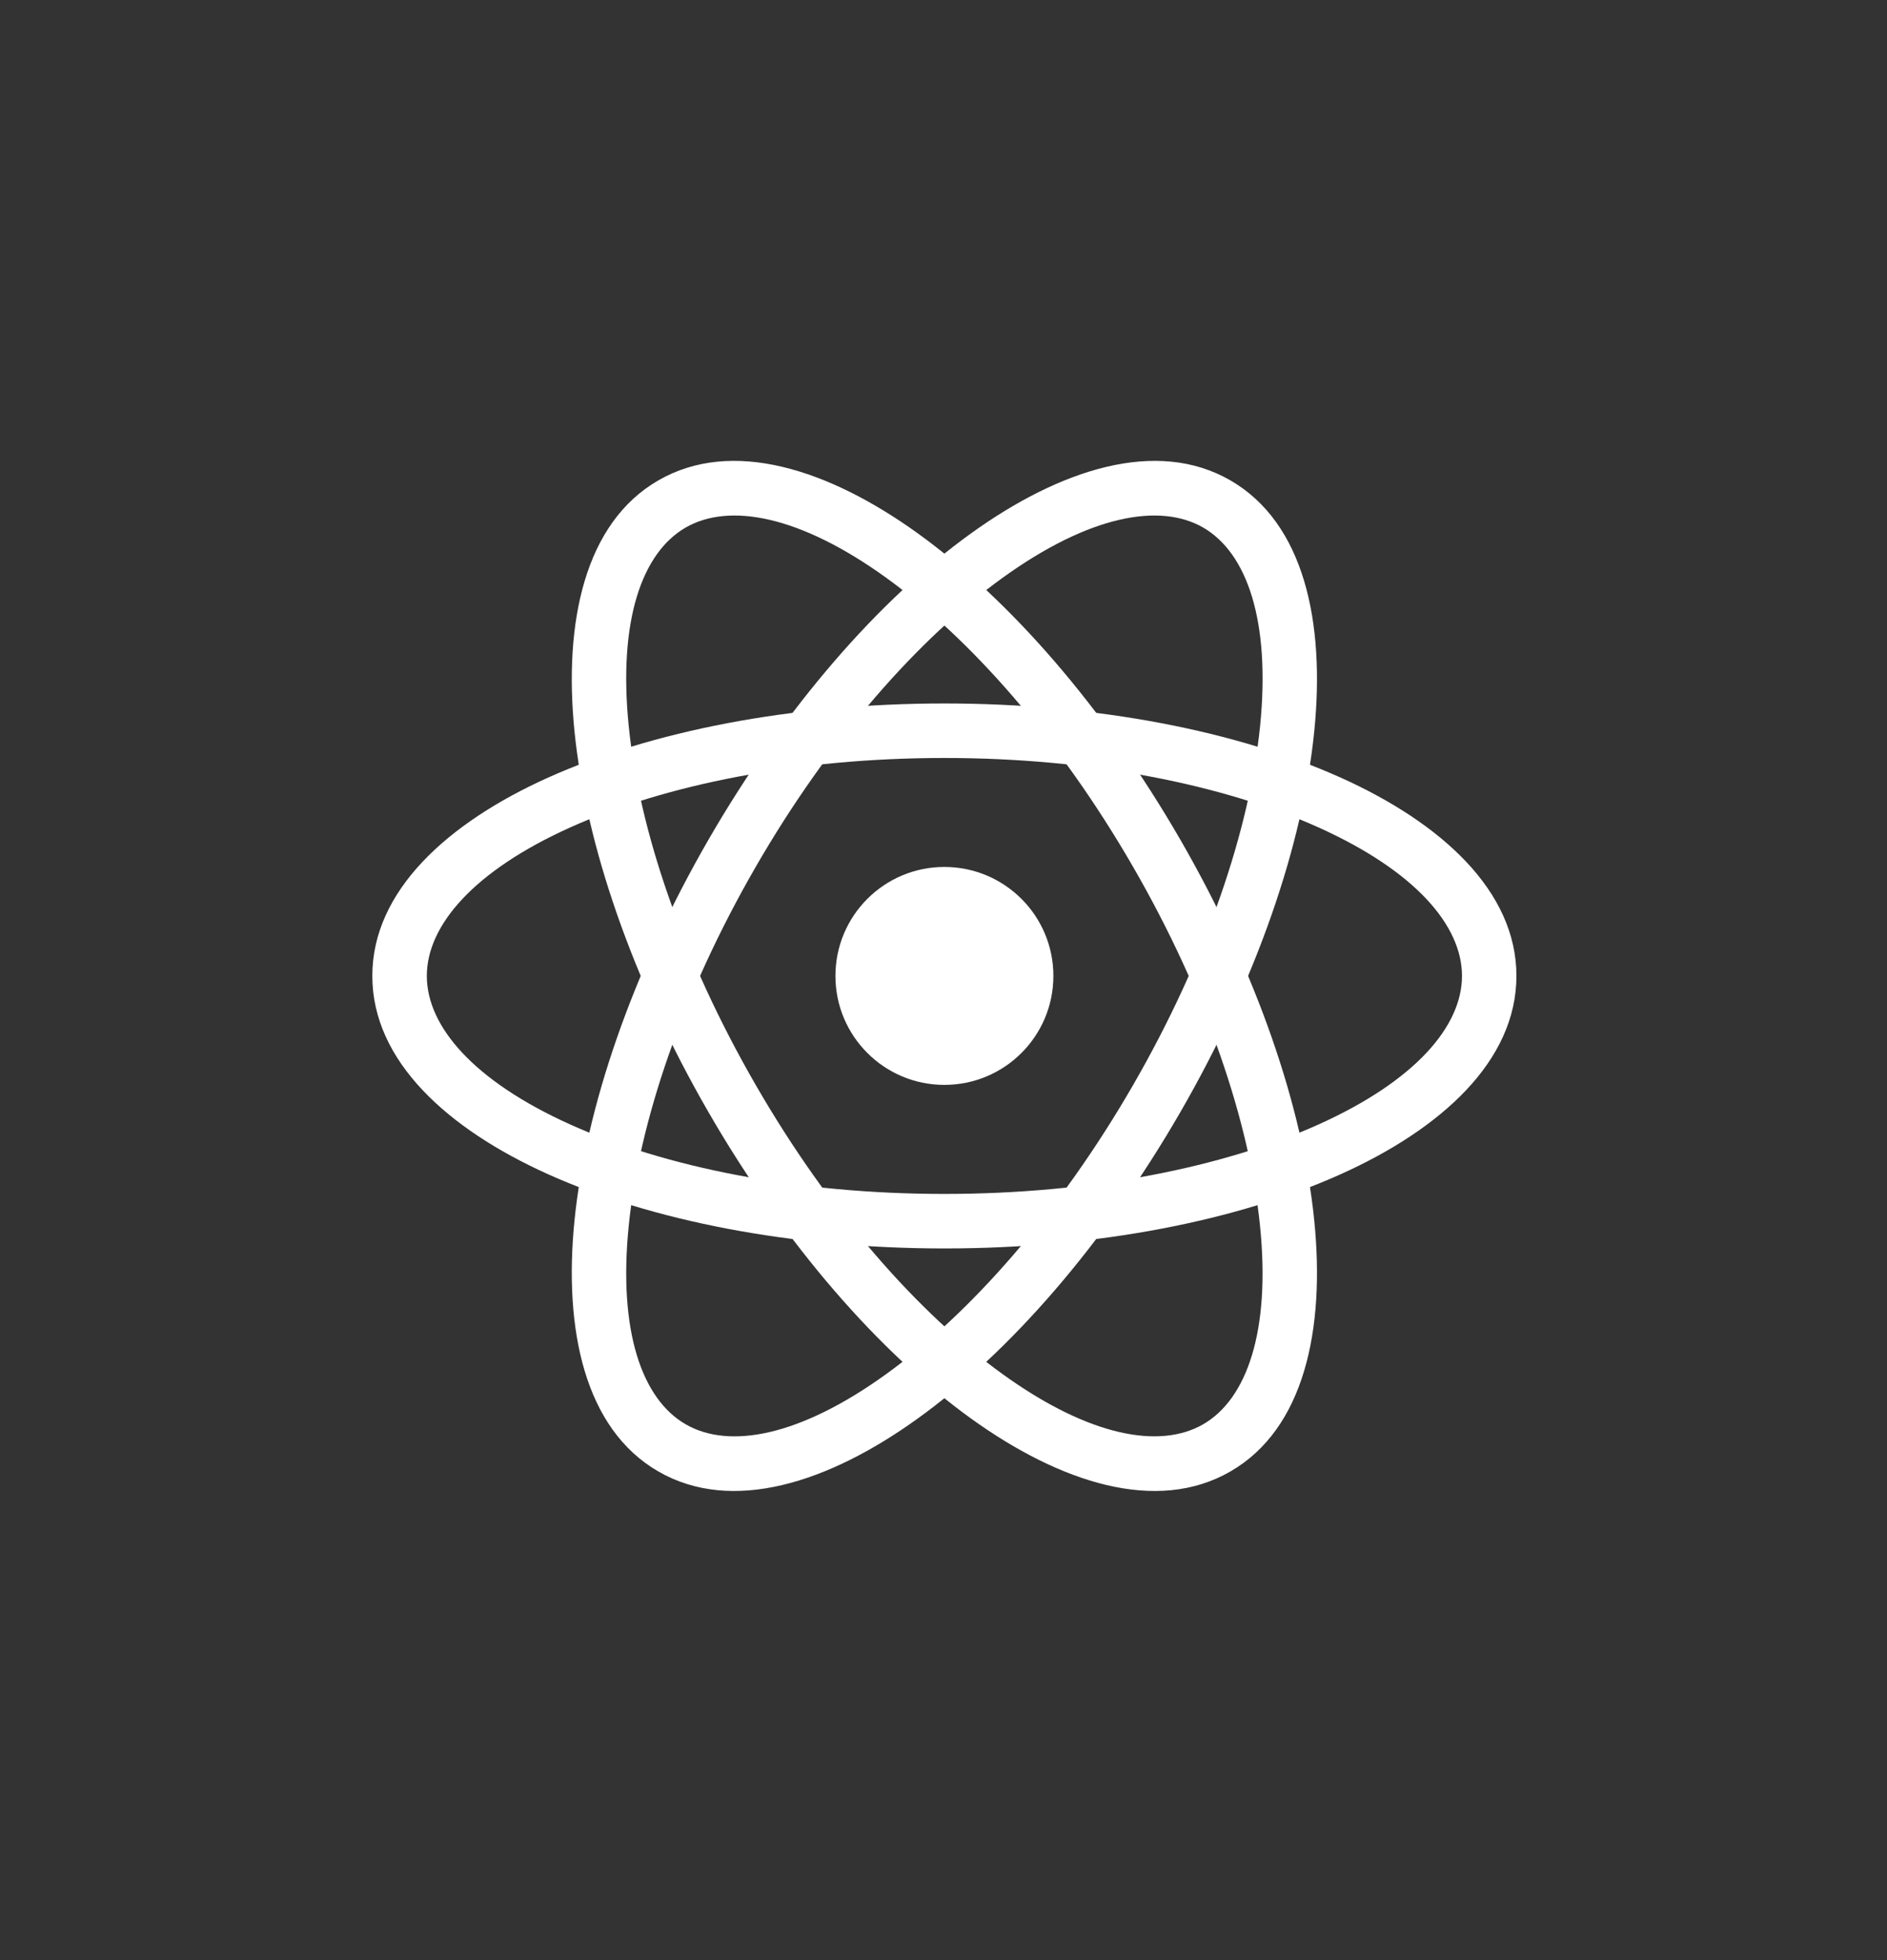 <svg width="26" height="27" viewBox="0 0 26 27" fill="none" xmlns="http://www.w3.org/2000/svg">
<rect x="0" y="0" width="26" height="27" fill="#333333" stroke="none"/>
<path d="M13.012 14.944C13.842 14.944 14.514 14.272 14.514 13.443C14.514 12.614 13.842 11.942 13.012 11.942C12.183 11.942 11.511 12.614 11.511 13.443C11.511 14.272 12.183 14.944 13.012 14.944Z" fill="white"/>
<path d="M20.144 13.443C20.144 12.75 19.501 11.998 18.166 11.397C16.867 10.812 15.045 10.441 13.012 10.441C10.98 10.441 9.158 10.812 7.858 11.397C6.523 11.998 5.881 12.75 5.881 13.443C5.881 14.136 6.523 14.889 7.858 15.49C9.158 16.075 10.98 16.446 13.012 16.446C15.045 16.446 16.867 16.075 18.166 15.49C19.501 14.889 20.144 14.136 20.144 13.443ZM20.894 13.443C20.894 14.616 19.856 15.552 18.474 16.174C17.057 16.812 15.126 17.197 13.012 17.197C10.899 17.197 8.968 16.812 7.55 16.174C6.168 15.552 5.13 14.616 5.13 13.443C5.13 12.271 6.168 11.334 7.55 10.712C8.968 10.075 10.899 9.69 13.012 9.69C15.126 9.69 17.057 10.075 18.474 10.712C19.856 11.334 20.894 12.271 20.894 13.443Z" fill="white"/>
<path d="M16.578 19.619C17.178 19.272 17.509 18.34 17.361 16.884C17.218 15.466 16.629 13.702 15.613 11.942C14.597 10.182 13.364 8.79 12.207 7.956C11.02 7.101 10.047 6.921 9.447 7.267C8.846 7.614 8.516 8.546 8.663 10.003C8.806 11.421 9.396 13.184 10.412 14.944C11.428 16.705 12.661 18.097 13.817 18.93C15.005 19.786 15.978 19.965 16.578 19.619ZM16.953 20.269C15.938 20.855 14.608 20.425 13.378 19.539C12.117 18.63 10.819 17.15 9.762 15.32C8.705 13.49 8.073 11.624 7.916 10.078C7.764 8.571 8.056 7.203 9.071 6.617C10.087 6.031 11.417 6.462 12.646 7.347C13.907 8.256 15.206 9.736 16.263 11.566C17.32 13.397 17.952 15.262 18.108 16.808C18.261 18.316 17.969 19.683 16.953 20.269Z" fill="white"/>
<path d="M9.447 19.619C10.047 19.966 11.02 19.786 12.207 18.93C13.364 18.097 14.597 16.705 15.613 14.945C16.629 13.184 17.218 11.421 17.362 10.003C17.509 8.546 17.178 7.614 16.578 7.267C15.978 6.921 15.005 7.101 13.817 7.957C12.661 8.79 11.428 10.182 10.412 11.942C9.396 13.702 8.806 15.466 8.663 16.884C8.516 18.34 8.847 19.273 9.447 19.619ZM9.071 20.269C8.056 19.683 7.764 18.316 7.916 16.808C8.073 15.262 8.705 13.397 9.762 11.566C10.819 9.736 12.117 8.256 13.378 7.348C14.608 6.462 15.938 6.031 16.953 6.617C17.969 7.204 18.261 8.571 18.108 10.078C17.952 11.625 17.32 13.49 16.263 15.32C15.206 17.15 13.907 18.631 12.646 19.539C11.417 20.425 10.087 20.855 9.071 20.269Z" fill="white"/>
</svg>
